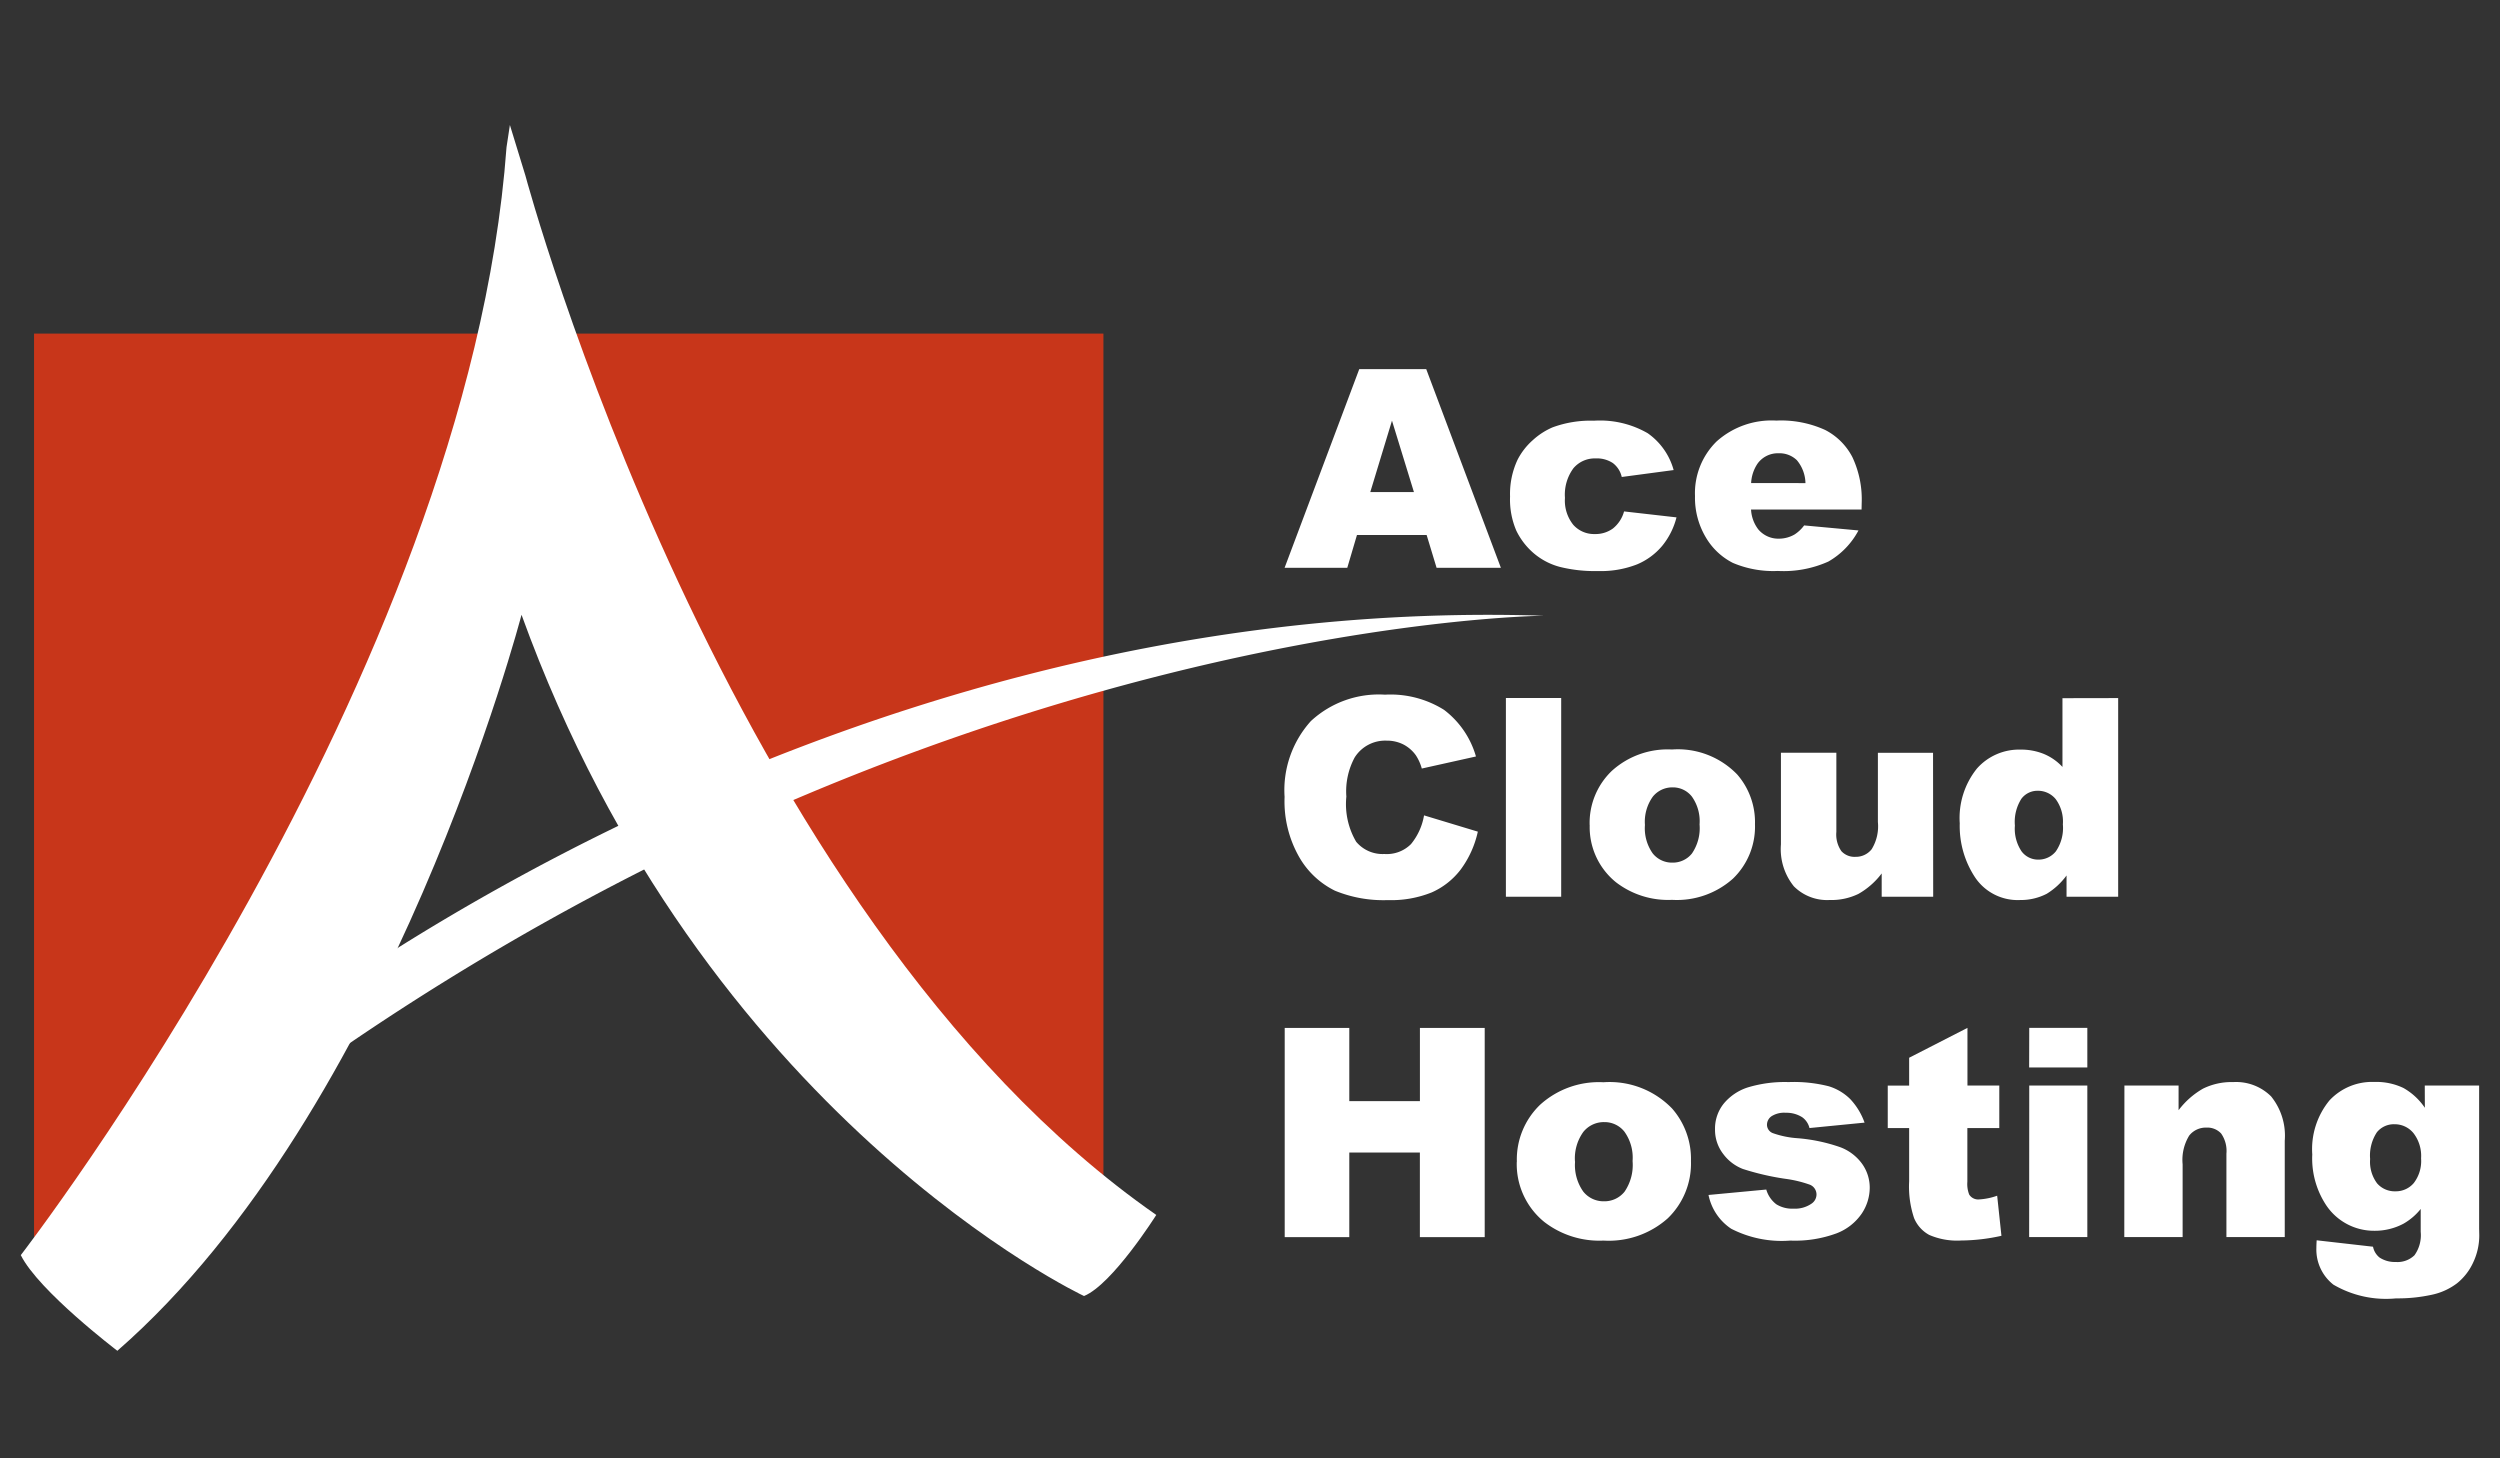 <?xml version="1.0" encoding="UTF-8"?> <svg xmlns="http://www.w3.org/2000/svg" xmlns:xlink="http://www.w3.org/1999/xlink" width="120" height="70" viewBox="0 0 120 70"><rect x="0" y="0" width="120" height="70" fill="#333333" stroke="none"/><defs><clipPath id="clip-ace-white-logo-web"><rect width="120" height="70"></rect></clipPath></defs><g id="ace-white-logo-web" clip-path="url(#clip-ace-white-logo-web)"><g id="ace-cloud-logo-1200x300" transform="translate(-249.271 -1926.6)"><g id="Group_239" data-name="Group 239" transform="translate(250.271 1932.6)"><path id="Path_4" data-name="Path 4" d="M5.078,123.58V80.227h51.33v40.411l-12.7-8.691L29.485,82.671,8.012,123.491Z" transform="translate(-4.444 -70.213)" fill="#c8361a"></path><g id="Group_8" data-name="Group 8"><g id="Group_238" data-name="Group 238"><path id="Path_5" data-name="Path 5" d="M24.223,2.44s9.483,35.4,30.278,49.877c0,0-2.1,3.331-3.468,3.892,0,0-18.269-8.569-27-32.7,0,0-6.2,23.811-19.4,35.329,0,0-3.776-2.867-4.635-4.592,0,0,21.449-27.717,23.315-53.18L23.475,0Z" fill="#fff"></path><path id="Path_6" data-name="Path 6" d="M67,209.9s27.085-22.625,62.872-21.455c0,0-32.182.23-64.7,25.93A3.244,3.244,0,0,1,67,209.9" transform="translate(-56.755 -164.889)" fill="#fff"></path></g></g><path id="Path_14" data-name="Path 14" d="M6.975-68.437H3.63l-.465,1.574H.156L3.74-76.4H6.955l3.583,9.536H7.452ZM6.364-70.5,5.311-73.927,4.27-70.5Zm10.087.93,2.517.286a3.527,3.527,0,0,1-.683,1.363,3.172,3.172,0,0,1-1.213.894,4.762,4.762,0,0,1-1.877.319,6.92,6.92,0,0,1-1.831-.2,3.2,3.2,0,0,1-1.259-.663,3.348,3.348,0,0,1-.826-1.076,3.785,3.785,0,0,1-.3-1.638,3.858,3.858,0,0,1,.364-1.774,3.213,3.213,0,0,1,.729-.933,3.358,3.358,0,0,1,.95-.614,5.267,5.267,0,0,1,1.984-.318,4.575,4.575,0,0,1,2.579.6,3.189,3.189,0,0,1,1.246,1.769l-2.491.332a1.154,1.154,0,0,0-.426-.667,1.383,1.383,0,0,0-.829-.224,1.338,1.338,0,0,0-1.064.471,2.135,2.135,0,0,0-.407,1.425,1.854,1.854,0,0,0,.4,1.292,1.33,1.33,0,0,0,1.028.442,1.414,1.414,0,0,0,.875-.267A1.589,1.589,0,0,0,16.451-69.569Zm11.4-.091H22.546a1.714,1.714,0,0,0,.345.95,1.255,1.255,0,0,0,1,.449,1.5,1.5,0,0,0,.742-.2,1.744,1.744,0,0,0,.462-.436l2.608.241a3.736,3.736,0,0,1-1.444,1.493,5.246,5.246,0,0,1-2.426.452,4.967,4.967,0,0,1-2.16-.387,3.171,3.171,0,0,1-1.3-1.229,3.71,3.71,0,0,1-.517-1.981,3.479,3.479,0,0,1,1.038-2.621,3.953,3.953,0,0,1,2.865-1,5.1,5.1,0,0,1,2.342.449,3.031,3.031,0,0,1,1.307,1.3,4.755,4.755,0,0,1,.449,2.218Zm-2.693-1.268a1.77,1.77,0,0,0-.413-1.1,1.2,1.2,0,0,0-.881-.332,1.2,1.2,0,0,0-1.008.5,1.835,1.835,0,0,0-.306.93Z" transform="translate(60.504 88.118)" fill="#fff"></path><path id="Path_15" data-name="Path 15" d="M11.748-71.906l2.582.781a4.762,4.762,0,0,1-.82,1.815,3.557,3.557,0,0,1-1.389,1.1,5.2,5.2,0,0,1-2.111.371,6.129,6.129,0,0,1-2.54-.452,4.027,4.027,0,0,1-1.7-1.589,5.387,5.387,0,0,1-.716-2.912,4.95,4.95,0,0,1,1.259-3.637A4.789,4.789,0,0,1,9.875-77.7a4.836,4.836,0,0,1,2.833.729,4.28,4.28,0,0,1,1.532,2.238l-2.6.579a2.228,2.228,0,0,0-.286-.637,1.7,1.7,0,0,0-.6-.52,1.738,1.738,0,0,0-.8-.182,1.73,1.73,0,0,0-1.535.806,3.422,3.422,0,0,0-.4,1.878A3.568,3.568,0,0,0,8.49-70.64a1.651,1.651,0,0,0,1.353.588,1.642,1.642,0,0,0,1.278-.475A2.937,2.937,0,0,0,11.748-71.906Zm3.929-5.633h2.654V-68H15.677Zm4.02,6.1a3.456,3.456,0,0,1,1.067-2.605,3.986,3.986,0,0,1,2.882-1.024,3.958,3.958,0,0,1,3.135,1.2,3.486,3.486,0,0,1,.852,2.387,3.467,3.467,0,0,1-1.057,2.612,4.04,4.04,0,0,1-2.924,1.018,4.1,4.1,0,0,1-2.693-.846A3.4,3.4,0,0,1,19.7-71.437Zm2.654-.007a2.085,2.085,0,0,0,.374,1.366,1.18,1.18,0,0,0,.94.442,1.175,1.175,0,0,0,.94-.436,2.156,2.156,0,0,0,.368-1.4,2.036,2.036,0,0,0-.371-1.337,1.154,1.154,0,0,0-.917-.439,1.2,1.2,0,0,0-.956.446A2.062,2.062,0,0,0,22.351-71.444ZM36.187-68H33.715v-1.119a3.642,3.642,0,0,1-1.116.982,2.968,2.968,0,0,1-1.382.293A2.251,2.251,0,0,1,29.5-68.5a2.834,2.834,0,0,1-.621-2.013v-4.4h2.66v3.8a1.4,1.4,0,0,0,.241.924.854.854,0,0,0,.676.273.965.965,0,0,0,.777-.364,2.1,2.1,0,0,0,.3-1.307v-3.324h2.647Zm8.879-9.536V-68H42.588v-1.021a3.334,3.334,0,0,1-.95.878,2.71,2.71,0,0,1-1.275.3,2.462,2.462,0,0,1-2.156-1.073,4.462,4.462,0,0,1-.745-2.608,3.792,3.792,0,0,1,.823-2.628,2.7,2.7,0,0,1,2.091-.911,2.914,2.914,0,0,1,1.122.208,2.551,2.551,0,0,1,.894.624v-3.3Zm-2.654,6.062a1.82,1.82,0,0,0-.345-1.213,1.1,1.1,0,0,0-.872-.4.961.961,0,0,0-.774.384,2.063,2.063,0,0,0-.312,1.288,1.945,1.945,0,0,0,.322,1.239.991.991,0,0,0,.8.394,1.066,1.066,0,0,0,.846-.4A1.987,1.987,0,0,0,42.412-71.476Z" transform="translate(55.606 105.044)" fill="#fff"></path></g><path id="Path_16" data-name="Path 16" d="M5.2-50.107H8.3v3.514h3.39v-3.514H14.8v10.041H11.688v-4.061H8.3v4.061H5.2Zm11.143,6.424a3.639,3.639,0,0,1,1.123-2.743A4.2,4.2,0,0,1,20.5-47.5a4.167,4.167,0,0,1,3.3,1.267,3.671,3.671,0,0,1,.9,2.514,3.65,3.65,0,0,1-1.113,2.75A4.254,4.254,0,0,1,20.5-39.9a4.319,4.319,0,0,1-2.835-.89A3.574,3.574,0,0,1,16.339-43.683Zm2.794-.007a2.195,2.195,0,0,0,.394,1.438,1.242,1.242,0,0,0,.99.466,1.237,1.237,0,0,0,.99-.459,2.27,2.27,0,0,0,.387-1.473,2.144,2.144,0,0,0-.39-1.407,1.215,1.215,0,0,0-.966-.462,1.262,1.262,0,0,0-1.007.469A2.171,2.171,0,0,0,19.133-43.69Zm6.411,1.6,2.767-.26a1.365,1.365,0,0,0,.479.705,1.424,1.424,0,0,0,.822.212,1.39,1.39,0,0,0,.87-.239.535.535,0,0,0,.24-.444.508.508,0,0,0-.315-.465,5.746,5.746,0,0,0-1.2-.287,12.506,12.506,0,0,1-2.017-.469,2.128,2.128,0,0,1-.952-.729,1.892,1.892,0,0,1-.387-1.17,1.916,1.916,0,0,1,.418-1.238,2.487,2.487,0,0,1,1.151-.777,6.114,6.114,0,0,1,1.966-.257,6.8,6.8,0,0,1,1.921.2,2.5,2.5,0,0,1,1.034.616,3.225,3.225,0,0,1,.688,1.13l-2.644.26a.9.9,0,0,0-.342-.514,1.4,1.4,0,0,0-.794-.219,1.127,1.127,0,0,0-.688.168.5.5,0,0,0-.216.407.434.434,0,0,0,.274.4,4.428,4.428,0,0,0,1.192.246,8.162,8.162,0,0,1,2.068.438,2.28,2.28,0,0,1,1.038.8,1.966,1.966,0,0,1,.36,1.143A2.248,2.248,0,0,1,32.9-41.2a2.573,2.573,0,0,1-1.2.948,5.759,5.759,0,0,1-2.229.352,5.3,5.3,0,0,1-2.839-.568A2.556,2.556,0,0,1,25.543-42.087Zm12.424-8.02v2.767H39.5V-45.3H37.967v2.577a1.386,1.386,0,0,0,.089.615.51.51,0,0,0,.479.232,3.06,3.06,0,0,0,.863-.178l.205,1.924a9.076,9.076,0,0,1-1.931.226,3.36,3.36,0,0,1-1.534-.267,1.627,1.627,0,0,1-.729-.811,4.764,4.764,0,0,1-.236-1.761V-45.3H34.146V-47.34h1.027v-1.336Zm2.966,0h2.788v1.9H40.933Zm0,2.767h2.788v7.274H40.933Zm4.568,0h2.6v1.185a3.864,3.864,0,0,1,1.178-1.038,3.1,3.1,0,0,1,1.452-.312,2.379,2.379,0,0,1,1.812.688,3,3,0,0,1,.654,2.127v4.623h-2.8v-4a1.456,1.456,0,0,0-.253-.969.9.9,0,0,0-.712-.284,1.013,1.013,0,0,0-.822.384,2.232,2.232,0,0,0-.315,1.377v3.493H45.5Zm14.417,0h2.609v6.869l.007.322a3.033,3.033,0,0,1-.291,1.3,2.746,2.746,0,0,1-.774,1,3.039,3.039,0,0,1-1.226.555,7.62,7.62,0,0,1-1.7.171,5.007,5.007,0,0,1-3.01-.658,2.142,2.142,0,0,1-.818-1.76q0-.137.014-.37l2.705.308a.879.879,0,0,0,.315.521,1.333,1.333,0,0,0,.774.212,1.169,1.169,0,0,0,.9-.322,1.652,1.652,0,0,0,.3-1.123v-1.1a2.9,2.9,0,0,1-.822.705,2.915,2.915,0,0,1-1.39.342,2.757,2.757,0,0,1-2.356-1.274,4.068,4.068,0,0,1-.637-2.39,3.687,3.687,0,0,1,.822-2.589,2.79,2.79,0,0,1,2.151-.89,3.015,3.015,0,0,1,1.4.288,3.049,3.049,0,0,1,1.031.952ZM57.3-43.813a1.727,1.727,0,0,0,.336,1.168,1.122,1.122,0,0,0,.884.38,1.126,1.126,0,0,0,.873-.394,1.735,1.735,0,0,0,.353-1.188,1.788,1.788,0,0,0-.37-1.216,1.158,1.158,0,0,0-.9-.421,1.048,1.048,0,0,0-.853.387A2.032,2.032,0,0,0,57.3-43.813Z" transform="translate(305.737 2026.048)" fill="#fff"></path></g></g></svg> 